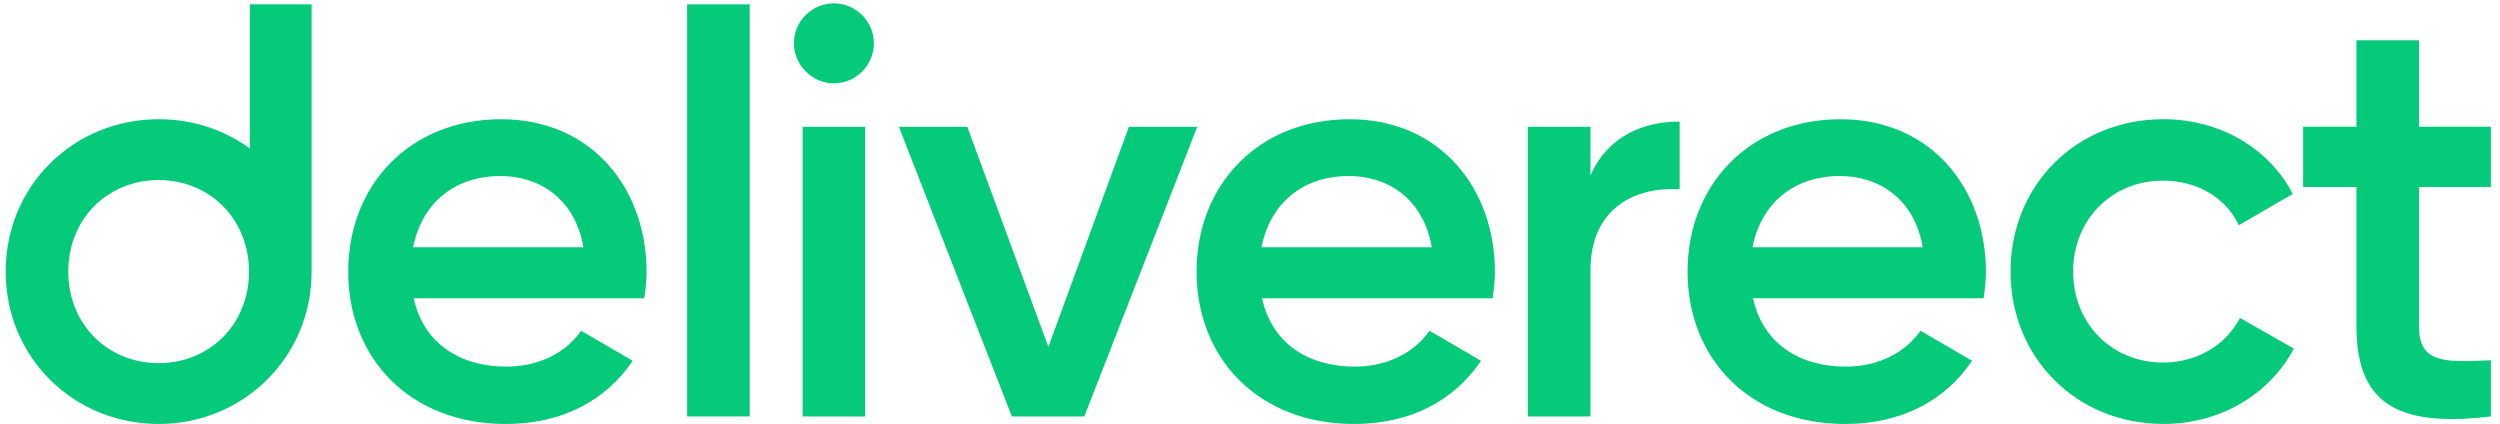 <?xml version="1.0" encoding="UTF-8"?> <svg xmlns="http://www.w3.org/2000/svg" width="171" height="29" viewBox="0 0 171 29" fill="none"><path d="M34.636 25.077C37.013 25.077 38.797 24.007 39.748 22.62L43.276 24.68C41.453 27.375 38.48 29 34.597 29C28.058 29 23.818 24.522 23.818 18.578C23.818 12.634 28.058 8.156 34.28 8.156C40.501 8.156 44.227 12.911 44.227 18.618C44.227 19.212 44.147 19.846 44.068 20.4H28.296C28.97 23.492 31.467 25.077 34.636 25.077ZM39.907 16.914C39.312 13.505 36.815 12.04 34.24 12.04C31.03 12.04 28.851 13.941 28.256 16.914H39.907Z" fill="#05CA79"></path><path d="M47 0.297H51.28V28.484H47V0.297Z" fill="#05CA79"></path><path d="M54.304 2.964C54.304 1.459 55.532 0.229 57.038 0.229C58.543 0.229 59.772 1.458 59.772 2.964C59.772 4.471 58.543 5.698 57.038 5.698C55.532 5.698 54.304 4.43 54.304 2.964ZM54.898 8.671H59.178V28.484H54.898V8.671Z" fill="#05CA79"></path><path d="M81.893 8.671L74.166 28.484H69.212L61.485 8.671H66.162L71.709 23.73L77.218 8.671H81.894H81.893Z" fill="#05CA79"></path><path d="M92.664 25.077C95.041 25.077 96.825 24.007 97.776 22.62L101.303 24.68C99.481 27.375 96.508 29 92.624 29C86.086 29 81.845 24.522 81.845 18.578C81.845 12.634 86.086 8.156 92.307 8.156C98.528 8.156 102.254 12.911 102.254 18.618C102.254 19.212 102.175 19.846 102.095 20.4H86.323C86.997 23.492 89.494 25.077 92.664 25.077ZM97.934 16.914C97.34 13.505 94.843 12.04 92.267 12.04C89.057 12.04 86.878 13.941 86.284 16.914H97.934Z" fill="#05CA79"></path><path d="M114.889 8.314V12.951C112.077 12.753 108.787 14.06 108.787 18.499V28.485H104.507V8.672H108.787V12.002C109.975 9.308 112.393 8.316 114.889 8.316V8.314Z" fill="#05CA79"></path><path d="M126.248 25.077C128.625 25.077 130.409 24.007 131.36 22.62L134.887 24.68C133.065 27.375 130.092 29 126.208 29C119.67 29 115.429 24.522 115.429 18.578C115.429 12.634 119.67 8.156 125.891 8.156C132.112 8.156 135.838 12.911 135.838 18.618C135.838 19.212 135.759 19.846 135.679 20.4H119.907C120.581 23.492 123.078 25.077 126.248 25.077ZM131.518 16.914C130.924 13.505 128.427 12.04 125.851 12.04C122.641 12.04 120.462 13.941 119.868 16.914H131.518Z" fill="#05CA79"></path><path d="M137.521 18.576C137.521 12.672 142 8.154 147.983 8.154C151.867 8.154 155.235 10.175 156.821 13.266L153.135 15.406C152.263 13.544 150.322 12.355 147.944 12.355C144.456 12.355 141.802 15.009 141.802 18.576C141.802 22.143 144.456 24.798 147.944 24.798C150.321 24.798 152.263 23.57 153.214 21.746L156.9 23.846C155.236 26.977 151.867 28.997 147.983 28.997C142 28.997 137.521 24.44 137.521 18.575V18.576Z" fill="#05CA79"></path><path d="M165.46 12.791V22.302C165.46 24.838 167.124 24.798 170.374 24.64V28.484C163.796 29.276 161.18 27.454 161.18 22.302V12.791H157.534V8.67H161.18V2.752H165.46V8.67H170.374V12.791H165.46Z" fill="#05CA79"></path><path d="M17.088 0.297V10.152C15.353 8.89 13.198 8.154 10.851 8.154C5.065 8.154 0.389 12.672 0.389 18.577C0.389 24.481 5.065 28.999 10.851 28.999C16.637 28.999 21.313 24.441 21.313 18.577V0.297H17.09H17.088ZM10.851 24.838C7.363 24.838 4.669 22.183 4.669 18.577C4.669 14.97 7.363 12.316 10.851 12.316C14.339 12.316 17.033 14.97 17.033 18.577C17.033 22.183 14.337 24.838 10.851 24.838Z" fill="#05CA79"></path></svg> 
